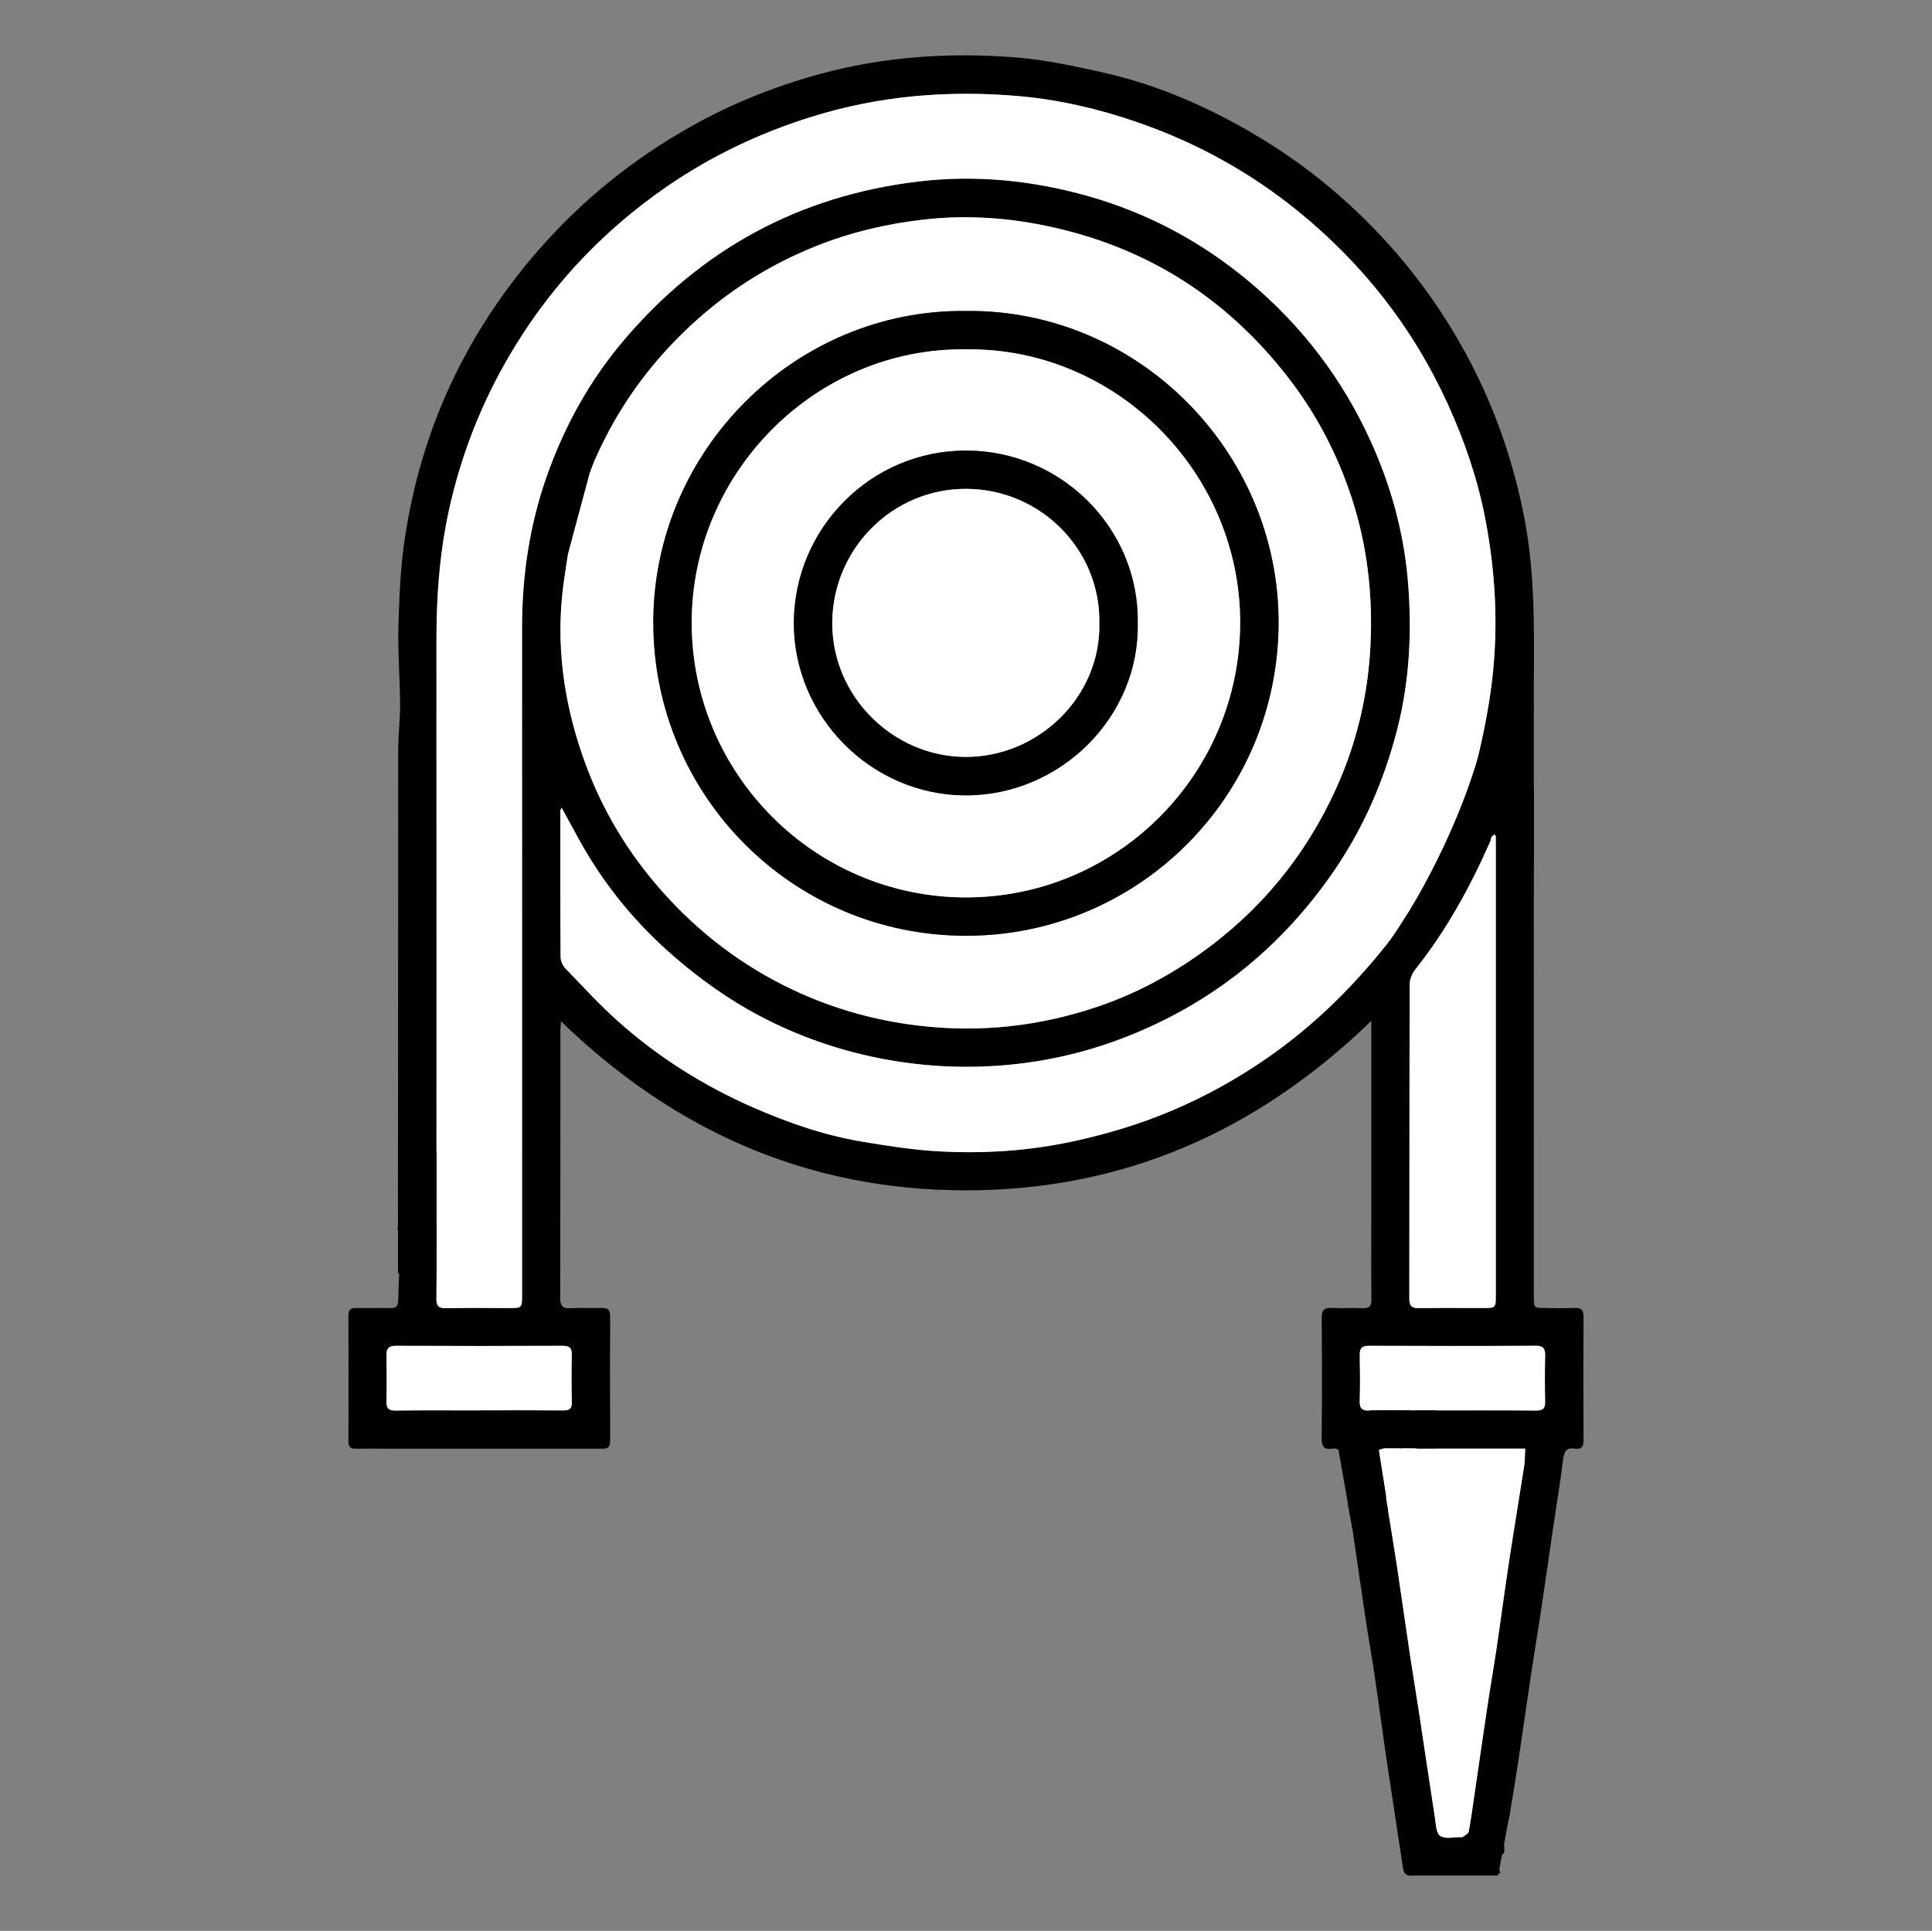 <?xml version="1.0" encoding="utf-8"?>
<!-- Generator: Adobe Illustrator 16.0.0, SVG Export Plug-In . SVG Version: 6.00 Build 0)  -->
<!DOCTYPE svg PUBLIC "-//W3C//DTD SVG 1.1//EN" "http://www.w3.org/Graphics/SVG/1.1/DTD/svg11.dtd">
<svg version="1.1" id="Layer_1" xmlns="http://www.w3.org/2000/svg" xmlns:xlink="http://www.w3.org/1999/xlink" x="0px" y="0px"
	 width="85px" height="84.96px" viewBox="0 0 85 84.96" enable-background="new 0 0 85 84.96" xml:space="preserve">
<rect x="0" y="0" width="85" height="84.96" fill="#808080" stroke="none"/>
<g>
	<g>
		<g>
			<path d="M290.52,216.602h-69.478c-0.937,0-1.694,0.759-1.694,1.694v75.408c0,0.937,0.76,1.694,1.694,1.694h69.478
				c0.936,0,1.693-0.759,1.693-1.694v-75.408C292.213,217.361,291.454,216.602,290.52,216.602z M266.371,292.009h-8.896v-7.666
				c0-0.936-0.759-1.694-1.693-1.694c-0.938,0-1.695,0.759-1.695,1.694v7.666h-8.896v-19.486h21.183L266.371,292.009
				L266.371,292.009z M288.824,292.009H269.76v-21.182c0-0.937-0.759-1.695-1.693-1.695h-24.571c-0.937,0-1.694,0.76-1.694,1.695
				v21.182h-19.063v-72.018h66.088v72.018H288.824z"/>
			<path d="M227.82,242.867h8.896c0.937,0,1.695-0.759,1.695-1.693v-16.1c0-0.936-0.759-1.693-1.695-1.693h-8.896
				c-0.937,0-1.694,0.758-1.694,1.693v16.1C226.125,242.108,226.884,242.867,227.82,242.867z M229.514,226.769h5.508v12.709h-5.508
				V226.769z"/>
			<path d="M243.494,242.867h8.896c0.936,0,1.693-0.759,1.693-1.693v-16.1c0-0.936-0.759-1.693-1.693-1.693h-8.896
				c-0.936,0-1.694,0.758-1.694,1.693v16.1C241.8,242.108,242.559,242.867,243.494,242.867z M245.189,226.769h5.507v12.709h-5.507
				V226.769z"/>
			<path d="M274.844,242.867h8.896c0.936,0,1.693-0.759,1.693-1.693v-16.1c0-0.936-0.759-1.693-1.693-1.693h-8.896
				c-0.936,0-1.693,0.758-1.693,1.693v16.1C273.148,242.108,273.908,242.867,274.844,242.867z M276.538,226.769h5.508v12.709h-5.508
				V226.769z"/>
			<path d="M227.82,265.744h8.896c0.937,0,1.695-0.76,1.695-1.695v-16.098c0-0.936-0.759-1.693-1.695-1.693h-8.896
				c-0.937,0-1.694,0.759-1.694,1.693v16.098C226.125,264.984,226.884,265.744,227.82,265.744z M229.514,249.646h5.508v12.709
				h-5.508V249.646z"/>
			<path d="M243.494,265.744h8.896c0.936,0,1.693-0.76,1.693-1.695v-2.479c2.229,2.813,5.673,4.625,9.532,4.625
				c3.858,0,7.303-1.813,9.532-4.625v2.479c0,0.938,0.759,1.695,1.693,1.695h8.896c0.936,0,1.693-0.76,1.693-1.695v-16.098
				c0-0.936-0.759-1.693-1.693-1.693h-8.896c-0.563,0-1.06,0.275-1.367,0.695c-1.084-2.099-2.421-4.244-3.717-6.166v-15.711
				c0-0.938-0.759-1.695-1.693-1.695h-8.896c-0.936,0-1.693,0.76-1.693,1.695v15.711c-1.297,1.922-2.634,4.067-3.718,6.166
				c-0.309-0.42-0.805-0.695-1.366-0.695h-8.896c-0.936,0-1.694,0.759-1.694,1.693v16.098
				C241.8,264.984,242.559,265.744,243.494,265.744z M276.538,249.646h5.508v12.709h-5.508V249.646z M263.617,262.804
				c-1.909,0-3.463-1.555-3.463-3.463c0-1.123,1.625-3.912,3.464-6.446c1.838,2.532,3.462,5.321,3.462,6.446
				C267.08,261.25,265.527,262.804,263.617,262.804z M260.863,226.769h5.508v9.298c-0.705-0.925-1.227-1.575-1.436-1.836
				c-0.321-0.397-0.808-0.63-1.318-0.63c-0.512,0-0.997,0.23-1.318,0.63c-0.21,0.261-0.73,0.912-1.436,1.836V226.769
				L260.863,226.769z M263.617,238.042c3.834,5.025,8.771,12.619,8.771,15.99c0,2.067-0.721,3.969-1.923,5.471
				c0.002-0.055,0.005-0.107,0.005-0.162c0-3.281-4.61-9.156-5.534-10.301c-0.32-0.397-0.807-0.629-1.317-0.629
				s-0.997,0.23-1.318,0.629c-0.924,1.146-5.532,7.02-5.532,10.301c0,0.055,0.002,0.107,0.004,0.162
				c-1.202-1.5-1.924-3.401-1.924-5.469C254.848,250.666,259.783,243.07,263.617,238.042z M245.189,249.646h5.507v12.709h-5.507
				V249.646z"/>
			<path d="M227.82,288.621h8.896c0.937,0,1.695-0.76,1.695-1.695v-16.098c0-0.937-0.759-1.695-1.695-1.695h-8.896
				c-0.937,0-1.694,0.76-1.694,1.695v16.098C226.125,287.861,226.884,288.621,227.82,288.621z M229.514,272.522h5.508v12.709h-5.508
				V272.522z"/>
			<path d="M283.74,269.132h-8.896c-0.936,0-1.693,0.76-1.693,1.695v16.098c0,0.938,0.759,1.695,1.693,1.695h8.896
				c0.936,0,1.693-0.76,1.693-1.695v-16.098C285.436,269.892,284.676,269.132,283.74,269.132z M282.046,285.23h-5.508v-12.709h5.508
				V285.23z"/>
			<path d="M255.78,279.773c0.936,0,1.694-0.76,1.694-1.693v-0.17c0-0.938-0.76-1.695-1.694-1.695c-0.938,0-1.695,0.76-1.695,1.695
				v0.17C254.085,279.015,254.844,279.773,255.78,279.773z"/>
		</g>
	</g>
</g>
<g>
	<path fill-rule="evenodd" clip-rule="evenodd" d="M60.33,44.923c-5.031,4.869-10.912,7.455-17.841,7.453
		c-6.93-0.002-12.81-2.594-17.808-7.439c-0.012,0.182-0.026,0.293-0.026,0.406c-0.001,3.92,0.003,7.84-0.008,11.76
		c-0.001,0.352,0.092,0.482,0.454,0.459c0.458-0.027,0.919,0.004,1.378-0.01c0.255-0.008,0.366,0.074,0.365,0.346
		c-0.007,1.838-0.01,3.676,0.001,5.514c0.002,0.365-0.218,0.332-0.454,0.332c-3.163-0.002-6.326-0.002-9.489-0.002
		c-0.419,0-0.838-0.006-1.257,0.002c-0.224,0.006-0.316-0.082-0.315-0.309c0.004-1.85,0.004-3.703-0.001-5.555
		c-0.001-0.246,0.098-0.332,0.339-0.326c0.5,0.01,1-0.01,1.5,0.006c0.266,0.006,0.348-0.092,0.353-0.354
		c0.014-0.781,0.064-1.563,0.077-2.342c0.004-0.246-0.064-0.49-0.116-0.854c0.275,0.148,0.443,0.248,0.62,0.326
		c0.063,0.029,0.183,0.043,0.216,0.008c0.053-0.057,0.097-0.178,0.072-0.242c-0.166-0.438-0.35-0.869-0.577-1.285
		c-0.18,0.457,0.27,0.773,0.285,1.223c-0.407-0.141-0.593-0.348-0.592-0.797C17.52,46.5,17.512,39.755,17.52,33.01
		c0-0.672,0.087-1.344,0.083-2.016c-0.007-1.155-0.106-2.313-0.074-3.466c0.037-1.293,0.094-2.596,0.287-3.873
		c0.722-4.787,2.693-9.005,5.883-12.659c1.945-2.227,4.209-4.042,6.786-5.478c1.765-0.984,3.631-1.728,5.576-2.258
		c2.854-0.778,5.774-0.97,8.709-0.726c1.268,0.106,2.529,0.382,3.777,0.662c2.344,0.525,4.525,1.473,6.594,2.687
		c2.406,1.411,4.508,3.181,6.328,5.292c1.432,1.664,2.619,3.489,3.574,5.464c0.943,1.957,1.605,4.011,2.02,6.142
		c0.543,2.792,0.408,5.622,0.418,8.443c0,0.092-0.016,0.183-0.021,0.268c-0.127,0.022-0.23,0.041-0.334,0.059
		c0.02,0.101,0.006,0.23,0.064,0.297c0.242,0.279,0.156,0.447-0.119,0.65c-0.266,0.196-0.475,0.361-0.719-0.004
		c-0.041-0.063-0.117-0.104-0.279-0.13c0.023,0.118,0.033,0.24,0.068,0.353c0.051,0.158,0.113,0.313,0.18,0.464
		c0.029,0.066,0.07,0.149,0.129,0.177c0.686,0.317,1.035,0.834,1.035,1.603c-0.006,7.353-0.004,14.707-0.004,22.061
		c0,0.531,0,0.531,0.527,0.533c0.418,0.002,0.838,0.014,1.258-0.004c0.291-0.014,0.406,0.078,0.404,0.387
		c-0.01,1.811-0.01,3.623,0,5.434c0,0.281-0.094,0.41-0.377,0.369c-0.373-0.057-0.48,0.125-0.523,0.475
		c-0.117,0.963-0.277,1.92-0.42,2.879c-0.186,1.268-0.365,2.535-0.555,3.801c-0.133,0.881-0.283,1.758-0.414,2.637
		c-0.191,1.266-0.367,2.533-0.559,3.799c-0.135,0.893-0.273,1.787-0.434,2.676c-0.035,0.197-0.211,0.373-0.23,0.57
		c-0.033,0.273,0.025,0.557,0.031,0.838c0.002,0.07-0.047,0.145-0.061,0.178c-0.164,0-0.295,0-0.426,0
		c0.049,0.115,0.1,0.227,0.143,0.342c0.059,0.158,0.109,0.318,0.164,0.479c-0.146,0.037-0.295,0.105-0.441,0.102
		c-0.223-0.008-0.445-0.068-0.668-0.104c-0.064-0.01-0.131-0.021-0.197-0.02c-0.871,0.043-1.742,0.084-2.613,0.131
		c-0.268,0.016-0.336-0.127-0.369-0.365c-0.225-1.52-0.467-3.035-0.691-4.557c-0.186-1.252-0.35-2.508-0.535-3.762
		c-0.127-0.867-0.281-1.73-0.412-2.598c-0.191-1.266-0.371-2.533-0.557-3.799c-0.037-0.252-0.08-0.506-0.129-0.758
		c-0.074-0.389-0.232-0.787,0.18-1.102c0.035-0.025,0.018-0.121,0.035-0.275c-0.139,0.131-0.213,0.201-0.289,0.273
		c-0.033-0.006-0.066-0.012-0.1-0.02c0.035-0.166,0.07-0.334,0.086-0.408c-0.105-0.41-0.211-0.754-0.281-1.105
		c-0.051-0.26-0.195-0.338-0.428-0.305c-0.369,0.053-0.455-0.117-0.451-0.463c0.016-1.756,0.016-3.514,0-5.271
		c-0.004-0.354,0.098-0.482,0.459-0.459c0.443,0.027,0.893-0.01,1.336,0.012c0.307,0.014,0.396-0.1,0.393-0.396
		c-0.014-1.178-0.006-2.352-0.006-3.527c0-2.73,0-5.461,0-8.191C60.33,45.314,60.33,45.181,60.33,44.923z M65.746,33.626
		c-0.021,0.041-0.045,0.082-0.068,0.123c0.285,0.355,0.561,0.72,0.861,1.062c0.225,0.259,0.27,0.487-0.016,0.725
		c-0.27,0.227-0.525,0.207-0.771-0.076c-0.283-0.326-0.572-0.65-0.834-0.993c-0.072-0.096-0.109-0.27-0.08-0.386
		c0.348-1.383,0.648-2.77,0.814-4.193c0.275-2.401,0.139-4.777-0.32-7.132c-0.336-1.714-0.902-3.363-1.629-4.961
		c-1.521-3.351-3.727-6.164-6.57-8.481C54.992,7.571,52.613,6.262,50,5.365c-1.678-0.576-3.396-0.977-5.154-1.132
		c-3.102-0.274-6.16-0.026-9.157,0.913c-2.271,0.71-4.388,1.713-6.342,3.059c-2.69,1.853-4.91,4.161-6.634,6.942
		c-1.33,2.146-2.285,4.439-2.872,6.9c-0.483,2.024-0.643,4.07-0.641,6.142c0.006,7.812,0.002,15.624,0.002,23.436
		c0,0.318,0,0.641,0,0.967c-0.502-0.076-0.795,0.066-0.85,0.379c-0.056,0.316,0.273,0.631,0.852,0.787
		c0,1.123,0.01,2.256-0.006,3.389c-0.005,0.324,0.102,0.422,0.42,0.416c0.918-0.018,1.838-0.006,2.757-0.006
		c0.592,0,0.592,0,0.592-0.594c0-9.773,0.003-19.544-0.002-29.316c-0.001-2.285,0.324-4.515,1.081-6.671
		c0.775-2.208,1.895-4.238,3.41-6.019c3.395-3.992,7.695-6.334,12.917-6.966c2.546-0.308,5.044-0.054,7.492,0.637
		c2.627,0.743,4.998,2.009,7.1,3.77c2.322,1.945,4.105,4.288,5.355,7.051c0.869,1.92,1.424,3.926,1.611,6.011
		c0.199,2.252,0.094,4.508-0.48,6.713c-0.568,2.181-1.453,4.23-2.725,6.095c-2.18,3.195-5.025,5.592-8.596,7.118
		c-1.959,0.84-3.998,1.34-6.117,1.5c-1.787,0.135-3.556,0.027-5.319-0.32c-1.859-0.367-3.619-0.988-5.29-1.871
		c-1.317-0.695-2.52-1.551-3.655-2.521c-1.761-1.505-3.197-3.257-4.305-5.284c-0.239-0.438-0.478-0.875-0.735-1.347
		c-0.039,0.084-0.058,0.107-0.058,0.13c0,2.148-0.003,4.298,0.012,6.446c0.001,0.167,0.094,0.372,0.212,0.494
		c0.764,0.792,1.511,1.609,2.332,2.341c1.777,1.584,3.774,2.836,5.96,3.791c1.531,0.668,3.101,1.211,4.749,1.488
		c1.129,0.188,2.267,0.369,3.407,0.43c1.985,0.107,3.96-0.021,5.917-0.447c1.475-0.322,2.908-0.75,4.295-1.338
		c1.48-0.623,2.879-1.4,4.203-2.316c2.014-1.393,3.734-3.08,5.26-4.993c0.828-1.039,1.316-2.339,2.453-3.145
		c0.262-0.187,0.334-0.498,0.193-0.842c-0.057-0.138,0.008-0.324,0.018-0.488c0.25,0.15,0.383,0.318,0.533,0.468
		c0.043,0.042,0.184,0.062,0.197,0.039c0.043-0.064,0.076-0.167,0.053-0.234c-0.027-0.083-0.113-0.147-0.178-0.217
		c-0.432-0.475-0.402-0.967,0.084-1.435c0.508,0.225,0.602,0.957,1.27,1.033c-0.016,0.083-0.02,0.194-0.061,0.287
		c-0.885,2.004-1.93,3.914-3.301,5.633c-0.141,0.174-0.24,0.433-0.24,0.656c-0.014,4.607-0.008,9.217-0.016,13.824
		c0,0.328,0.119,0.418,0.428,0.414c0.932-0.016,1.865-0.006,2.799-0.006c0.576,0,0.578,0,0.578-0.574c0-6.016,0-12.029,0-18.044
		c0-0.743,0-1.485,0-2.148c-0.449-0.533-0.877-1.015-1.266-1.524c-0.07-0.091,0.012-0.298,0.023-0.451
		c0.041-0.008,0.084-0.016,0.125-0.023c0.193,0.219,0.389,0.434,0.578,0.656c0.613,0.722,1.215,0.694,1.783-0.074
		c0.135-0.183,0.154-0.326,0-0.498c-0.336-0.372-0.656-0.755-0.998-1.12C65.984,33.681,65.85,33.667,65.746,33.626z M24.818,22.356
		c0.079,0.107,0.195,0.225,0.26,0.366c0.062,0.136,0.118,0.302,0.098,0.444c-0.143,1.039-0.352,2.069-0.452,3.112
		c-0.24,2.511,0.162,4.951,1.023,7.305c0.76,2.078,1.892,3.952,3.363,5.614c1.639,1.852,3.57,3.321,5.807,4.371
		c1.735,0.814,3.556,1.326,5.469,1.557c2.715,0.328,5.356,0.035,7.93-0.84c1.613-0.549,3.109-1.341,4.504-2.335
		c2.625-1.874,4.605-4.28,5.938-7.202c0.922-2.022,1.434-4.156,1.537-6.394c0.104-2.194-0.143-4.335-0.818-6.418
		c-0.633-1.945-1.568-3.737-2.832-5.36c-2.645-3.395-6.037-5.599-10.24-6.556c-1.898-0.434-3.809-0.579-5.749-0.36
		c-1.64,0.185-3.23,0.559-4.761,1.172c-1.881,0.752-3.59,1.796-5.113,3.133c-1.999,1.754-3.549,3.839-4.619,6.283
		c-0.326,0.745-0.441,1.644-1.327,2.031C24.832,22.283,24.832,22.304,24.818,22.356z M60.15,63.427
		c-0.033,0.021-0.066,0.043-0.098,0.066c0.078,0.158,0.141,0.326,0.236,0.475c0.152,0.236,0.408,0.439,0.477,0.693
		c0.145,0.559,0.197,1.141,0.289,1.711c0.137,0.865,0.283,1.73,0.414,2.596c0.193,1.293,0.375,2.586,0.568,3.879
		c0.129,0.852,0.273,1.703,0.402,2.557c0.23,1.516,0.451,3.037,0.688,4.555c0.045,0.291,0.057,0.715,0.238,0.828
		c0.234,0.146,0.625,0.045,0.949,0.049c0.014,0,0.031,0.006,0.039-0.002c0.092-0.076,0.246-0.143,0.264-0.232
		c0.104-0.557,0.178-1.119,0.26-1.678c0.188-1.279,0.369-2.561,0.563-3.838c0.129-0.867,0.281-1.729,0.41-2.596
		c0.186-1.252,0.348-2.508,0.539-3.76c0.215-1.412,0.451-2.82,0.67-4.23c0.037-0.234,0.027-0.477,0.043-0.758
		c-0.18,0-0.324,0-0.469,0c-1.352,0-2.701-0.002-4.053,0.002c-0.271,0-0.48,0.033-0.582-0.359c-0.141-0.547-0.705-0.688-0.967-0.295
		c-0.1,0.152-0.07,0.391-0.105,0.625c-0.07,0.023-0.189,0.061-0.311,0.1c0.018-0.037,0.033-0.076,0.049-0.113
		C60.492,63.609,60.322,63.517,60.15,63.427z M62.455,63.386c0.063-0.031,0.123-0.061,0.186-0.09
		c-0.32-0.363-0.646-0.725-0.354-1.236c0.139,0,0.285,0,0.434,0c1.621,0,3.244-0.008,4.865,0.006c0.305,0.002,0.402-0.1,0.395-0.398
		c-0.016-0.674-0.014-1.35,0-2.025c0.006-0.303-0.078-0.428-0.412-0.428c-2.447,0.014-4.893,0.012-7.338,0.002
		c-0.301-0.002-0.412,0.098-0.406,0.396c0.012,0.674,0.02,1.352-0.002,2.025c-0.012,0.35,0.119,0.441,0.451,0.428
		c0.604-0.023,1.207-0.006,1.813-0.006c0.02,0.035,0.039,0.072,0.059,0.107c-0.125,0.119-0.248,0.238-0.4,0.385
		C61.967,62.814,62.211,63.099,62.455,63.386z M21.084,62.06c0-0.002,0-0.004,0-0.006c1.228,0,2.456-0.004,3.684,0.006
		c0.269,0.004,0.396-0.061,0.389-0.355c-0.015-0.703-0.016-1.404-0.001-2.105c0.007-0.313-0.127-0.383-0.413-0.383
		c-2.442,0.01-4.885,0.012-7.327,0c-0.333-0.002-0.418,0.129-0.412,0.43c0.011,0.674,0.013,1.35-0.001,2.023
		c-0.007,0.297,0.093,0.4,0.397,0.396C18.628,62.05,19.856,62.06,21.084,62.06z M60.051,64.179
		c-0.178-0.195-0.367-0.117-0.525,0.053c-0.285,0.309-0.041,0.539,0.143,0.771c0.174,0.219,0.387,0.295,0.631,0.121
		c0.174-0.123,0.281-0.275,0.137-0.445c-0.164,0.117-0.383,0.33-0.424,0.299c-0.162-0.119-0.268-0.314-0.395-0.482
		C59.75,64.4,59.883,64.304,60.051,64.179z"/>
	<path fill-rule="evenodd" clip-rule="evenodd" d="M67.445,32.751c0,0.292,0,0.584,0,0.877c-0.033,0.016-0.064,0.032-0.098,0.049
		c-0.135-0.18-0.35-0.349-0.379-0.544c-0.018-0.131,0.23-0.299,0.359-0.452C67.367,32.704,67.406,32.728,67.445,32.751z"/>
	<path fill-rule="evenodd" clip-rule="evenodd" fill="#FFFFFF" d="M65.746,33.626c0.104,0.041,0.238,0.055,0.309,0.128
		c0.342,0.365,0.662,0.748,0.998,1.12c0.154,0.172,0.135,0.315,0,0.498c-0.568,0.768-1.17,0.796-1.783,0.074
		c-0.189-0.222-0.385-0.437-0.578-0.656c-0.041,0.008-0.084,0.016-0.125,0.023c-0.012,0.153-0.094,0.36-0.023,0.451
		c0.389,0.51,0.816,0.991,1.266,1.524c0,0.663,0,1.405,0,2.148c0,6.015,0,12.029,0,18.044c0,0.574-0.002,0.574-0.578,0.574
		c-0.934,0-1.867-0.01-2.799,0.006c-0.309,0.004-0.428-0.086-0.428-0.414c0.008-4.607,0.002-9.217,0.016-13.824
		c0-0.223,0.1-0.482,0.24-0.656c1.371-1.72,2.416-3.629,3.301-5.633c0.041-0.093,0.045-0.204,0.061-0.287
		c-0.668-0.076-0.762-0.808-1.27-1.033c-0.486,0.468-0.516,0.959-0.084,1.435c0.064,0.07,0.15,0.134,0.178,0.217
		c0.023,0.067-0.01,0.17-0.053,0.234c-0.014,0.023-0.154,0.003-0.197-0.039c-0.15-0.15-0.283-0.318-0.533-0.468
		c-0.01,0.164-0.074,0.35-0.018,0.488c0.141,0.344,0.068,0.655-0.193,0.842c-1.137,0.806-1.625,2.106-2.453,3.145
		c-1.525,1.913-3.246,3.6-5.26,4.993c-1.324,0.916-2.723,1.693-4.203,2.316c-1.387,0.588-2.82,1.016-4.295,1.338
		c-1.957,0.426-3.932,0.555-5.917,0.447c-1.14-0.061-2.278-0.242-3.407-0.43c-1.647-0.277-3.217-0.82-4.749-1.488
		c-2.186-0.955-4.183-2.207-5.96-3.791c-0.821-0.732-1.568-1.549-2.332-2.341c-0.118-0.122-0.21-0.327-0.212-0.494
		c-0.016-2.148-0.012-4.298-0.012-6.446c0-0.023,0.02-0.046,0.058-0.13c0.258,0.472,0.496,0.91,0.735,1.347
		c1.108,2.027,2.544,3.779,4.305,5.284c1.135,0.97,2.338,1.826,3.655,2.521c1.671,0.883,3.43,1.504,5.29,1.871
		c1.763,0.348,3.533,0.455,5.319,0.32c2.119-0.16,4.158-0.66,6.117-1.5c3.57-1.525,6.416-3.922,8.596-7.118
		c1.271-1.864,2.156-3.914,2.725-6.095c0.574-2.205,0.68-4.46,0.48-6.713c-0.188-2.084-0.742-4.091-1.611-6.011
		c-1.25-2.763-3.033-5.106-5.355-7.051c-2.102-1.761-4.473-3.027-7.1-3.77c-2.447-0.691-4.946-0.945-7.492-0.637
		c-5.222,0.632-9.522,2.975-12.917,6.966c-1.515,1.781-2.635,3.811-3.41,6.019c-0.756,2.156-1.082,4.386-1.081,6.671
		c0.005,9.771,0.002,19.542,0.002,29.316c0,0.594,0,0.594-0.592,0.594c-0.919,0-1.838-0.012-2.757,0.006
		c-0.318,0.006-0.425-0.092-0.42-0.416c0.016-1.133,0.006-2.266,0.006-3.389c-0.579-0.156-0.908-0.471-0.852-0.787
		c0.055-0.313,0.348-0.455,0.85-0.379c0-0.326,0-0.648,0-0.967c0-7.813,0.004-15.625-0.002-23.436
		c-0.002-2.071,0.158-4.117,0.641-6.142c0.587-2.461,1.542-4.754,2.872-6.9c1.724-2.782,3.944-5.09,6.634-6.942
		c1.954-1.345,4.071-2.349,6.342-3.059c2.997-0.938,6.055-1.187,9.157-0.913C46.604,4.388,48.322,4.789,50,5.365
		c2.613,0.897,4.992,2.206,7.133,3.949c2.844,2.317,5.049,5.13,6.57,8.481c0.727,1.598,1.293,3.248,1.629,4.961
		c0.459,2.354,0.596,4.73,0.32,7.132c-0.166,1.424-0.467,2.811-0.814,4.193c-0.029,0.117,0.008,0.291,0.08,0.386
		c0.262,0.343,0.551,0.667,0.834,0.993c0.246,0.283,0.502,0.303,0.771,0.076c0.285-0.238,0.24-0.466,0.016-0.725
		c-0.301-0.342-0.576-0.707-0.861-1.062C65.701,33.708,65.725,33.667,65.746,33.626z"/>
	<path fill-rule="evenodd" clip-rule="evenodd" fill="#FFFFFF" d="M24.818,22.356c0.013-0.052,0.013-0.074,0.02-0.077
		c0.886-0.387,1.001-1.286,1.327-2.031c1.07-2.444,2.62-4.528,4.619-6.283c1.523-1.337,3.232-2.381,5.113-3.133
		c1.53-0.613,3.121-0.987,4.761-1.172c1.939-0.219,3.85-0.074,5.749,0.36c4.203,0.957,7.596,3.161,10.24,6.556
		c1.264,1.623,2.199,3.415,2.832,5.36c0.676,2.083,0.922,4.224,0.818,6.418c-0.104,2.238-0.615,4.371-1.537,6.394
		c-1.332,2.921-3.313,5.328-5.938,7.202c-1.395,0.994-2.891,1.786-4.504,2.335c-2.574,0.875-5.215,1.168-7.93,0.84
		c-1.913-0.23-3.734-0.742-5.469-1.557c-2.237-1.049-4.168-2.519-5.807-4.371c-1.472-1.662-2.604-3.536-3.363-5.614
		c-0.861-2.354-1.264-4.794-1.023-7.305c0.1-1.042,0.309-2.073,0.452-3.112c0.02-0.142-0.036-0.309-0.098-0.444
		C25.013,22.581,24.897,22.463,24.818,22.356z M42.508,13.683c-7.529-0.094-13.773,6.153-13.766,13.716
		c0.008,7.614,6.145,13.791,13.788,13.776c7.557-0.015,13.704-6.128,13.721-13.763C56.27,19.854,50.035,13.598,42.508,13.683z"/>
	<path fill-rule="evenodd" clip-rule="evenodd" fill="#FFFFFF" d="M60.15,63.427c0.172,0.09,0.342,0.182,0.514,0.273
		c-0.016,0.037-0.031,0.076-0.049,0.113c0.121-0.039,0.24-0.076,0.311-0.1c0.035-0.234,0.006-0.473,0.105-0.625
		c0.262-0.393,0.826-0.252,0.967,0.295c0.102,0.393,0.311,0.359,0.582,0.359c1.352-0.004,2.701-0.002,4.053-0.002
		c0.145,0,0.289,0,0.469,0c-0.016,0.281-0.006,0.523-0.043,0.758c-0.219,1.41-0.455,2.818-0.67,4.23
		c-0.191,1.252-0.354,2.508-0.539,3.76c-0.129,0.867-0.281,1.729-0.41,2.596c-0.193,1.277-0.375,2.559-0.563,3.838
		c-0.082,0.559-0.156,1.121-0.26,1.678c-0.018,0.09-0.172,0.156-0.264,0.232c-0.008,0.008-0.025,0.002-0.039,0.002
		c-0.324-0.004-0.715,0.098-0.949-0.049c-0.182-0.113-0.193-0.537-0.238-0.828c-0.236-1.518-0.457-3.039-0.688-4.555
		c-0.129-0.854-0.273-1.705-0.402-2.557c-0.193-1.293-0.375-2.586-0.568-3.879c-0.131-0.865-0.277-1.73-0.414-2.596
		c-0.092-0.57-0.145-1.152-0.289-1.711c-0.068-0.254-0.324-0.457-0.477-0.693c-0.096-0.148-0.158-0.316-0.236-0.475
		C60.084,63.47,60.117,63.449,60.15,63.427z M61.963,63.546c-0.248-0.203-0.41-0.346-0.588-0.459
		c-0.018-0.01-0.152,0.166-0.232,0.256c0.148,0.129,0.285,0.277,0.451,0.377C61.641,63.75,61.77,63.642,61.963,63.546z"/>
	<path fill-rule="evenodd" clip-rule="evenodd" fill="#FFFFFF" d="M62.455,63.386c-0.244-0.287-0.488-0.572-0.711-0.834
		c0.152-0.146,0.275-0.266,0.4-0.385c-0.02-0.035-0.039-0.072-0.059-0.107c-0.605,0-1.209-0.018-1.813,0.006
		c-0.332,0.014-0.463-0.078-0.451-0.428c0.021-0.674,0.014-1.352,0.002-2.025c-0.006-0.299,0.105-0.398,0.406-0.396
		c2.445,0.01,4.891,0.012,7.338-0.002c0.334,0,0.418,0.125,0.412,0.428c-0.014,0.676-0.016,1.352,0,2.025
		c0.008,0.299-0.09,0.4-0.395,0.398c-1.621-0.014-3.244-0.006-4.865-0.006c-0.148,0-0.295,0-0.434,0
		c-0.293,0.512,0.033,0.873,0.354,1.236C62.578,63.326,62.518,63.355,62.455,63.386z"/>
	<path fill-rule="evenodd" clip-rule="evenodd" fill="#FFFFFF" d="M21.084,62.06c-1.228,0-2.456-0.01-3.684,0.006
		c-0.304,0.004-0.404-0.1-0.397-0.396c0.014-0.674,0.012-1.35,0.001-2.023c-0.006-0.301,0.079-0.432,0.412-0.43
		c2.442,0.012,4.885,0.01,7.327,0c0.286,0,0.42,0.07,0.413,0.383c-0.015,0.701-0.014,1.402,0.001,2.105
		c0.007,0.295-0.12,0.359-0.389,0.355c-1.228-0.01-2.456-0.006-3.684-0.006C21.084,62.056,21.084,62.058,21.084,62.06z"/>
	<path fill-rule="evenodd" clip-rule="evenodd" fill="#FFFFFF" d="M60.051,64.179c-0.168,0.125-0.301,0.221-0.434,0.316
		c0.127,0.168,0.232,0.363,0.395,0.482c0.041,0.031,0.26-0.182,0.424-0.299c0.145,0.17,0.037,0.322-0.137,0.445
		c-0.244,0.174-0.457,0.098-0.631-0.121c-0.184-0.232-0.428-0.463-0.143-0.771C59.684,64.062,59.873,63.984,60.051,64.179z"/>
	<path fill-rule="evenodd" clip-rule="evenodd" d="M42.508,13.683c7.527-0.085,13.761,6.171,13.744,13.729
		c-0.018,7.635-6.164,13.748-13.721,13.763c-7.643,0.015-13.78-6.162-13.788-13.776C28.735,19.836,34.979,13.589,42.508,13.683z
		 M42.516,15.371c-6.627-0.096-12.104,5.436-12.084,12.057c0.02,6.644,5.424,12.058,12.068,12.059
		c6.656,0,12.062-5.431,12.062-12.104C54.563,20.771,49.09,15.293,42.516,15.371z"/>
	<path fill-rule="evenodd" clip-rule="evenodd" d="M61.963,63.546c-0.193,0.096-0.322,0.203-0.369,0.174
		c-0.166-0.1-0.303-0.248-0.451-0.377c0.08-0.09,0.215-0.266,0.232-0.256C61.553,63.201,61.715,63.343,61.963,63.546z"/>
	<path fill-rule="evenodd" clip-rule="evenodd" fill="#FFFFFF" d="M42.516,15.371c6.574-0.078,12.046,5.399,12.046,12.012
		c0,6.673-5.406,12.104-12.062,12.104c-6.644-0.001-12.049-5.415-12.068-12.059C30.412,20.807,35.889,15.275,42.516,15.371z
		 M50.055,27.423c0.074-4.151-3.344-7.59-7.543-7.598c-4.199-0.008-7.569,3.422-7.587,7.571c-0.018,4.12,3.394,7.595,7.56,7.601
		C46.676,35.002,50.139,31.521,50.055,27.423z"/>
	<path fill-rule="evenodd" clip-rule="evenodd" d="M50.055,27.423c0.084,4.098-3.379,7.579-7.57,7.574
		c-4.166-0.005-7.577-3.48-7.56-7.601c0.018-4.149,3.388-7.579,7.587-7.571C46.711,19.833,50.129,23.272,50.055,27.423z
		 M48.367,27.438c0.064-3.238-2.572-5.907-5.838-5.928c-3.252-0.021-5.884,2.625-5.913,5.864c-0.029,3.243,2.651,5.903,5.831,5.931
		C45.67,33.333,48.428,30.667,48.367,27.438z"/>
	<path fill-rule="evenodd" clip-rule="evenodd" fill="#FFFFFF" d="M48.367,27.438c0.061,3.228-2.697,5.894-5.92,5.867
		c-3.18-0.027-5.86-2.688-5.831-5.931c0.029-3.239,2.661-5.885,5.913-5.864C45.795,21.531,48.432,24.2,48.367,27.438z"/>
	<rect x="17.51" y="50.72" fill-rule="evenodd" clip-rule="evenodd" width="1.698" height="5.303"/>
	<path fill-rule="evenodd" clip-rule="evenodd" d="M62.041,40.013c0,0,3.777-5.999,3.715-11.332l1.725,2.544l0.002,6.6l-1.627-0.649
		l-0.041-0.527"/>
	<polygon fill-rule="evenodd" clip-rule="evenodd" points="58.887,63.791 59.498,67.263 61.055,66.373 60.502,63.726 63.18,63.726 
		63.199,62.06 60.273,62.06 59.395,63.087 	"/>
	<polygon fill-rule="evenodd" clip-rule="evenodd" points="60.99,65.906 60.652,63.726 60.502,63.167 60.26,63.167 59.57,63.878 
		59.822,64.662 	"/>
	<polyline fill-rule="evenodd" clip-rule="evenodd" points="61.963,82.525 65.91,82.525 66.453,79.642 65.045,81.214 61.854,82.468 
			"/>
	<polygon fill-rule="evenodd" clip-rule="evenodd" points="24.998,24.333 25.928,20.872 24.657,21.511 	"/>
</g>
</svg>
